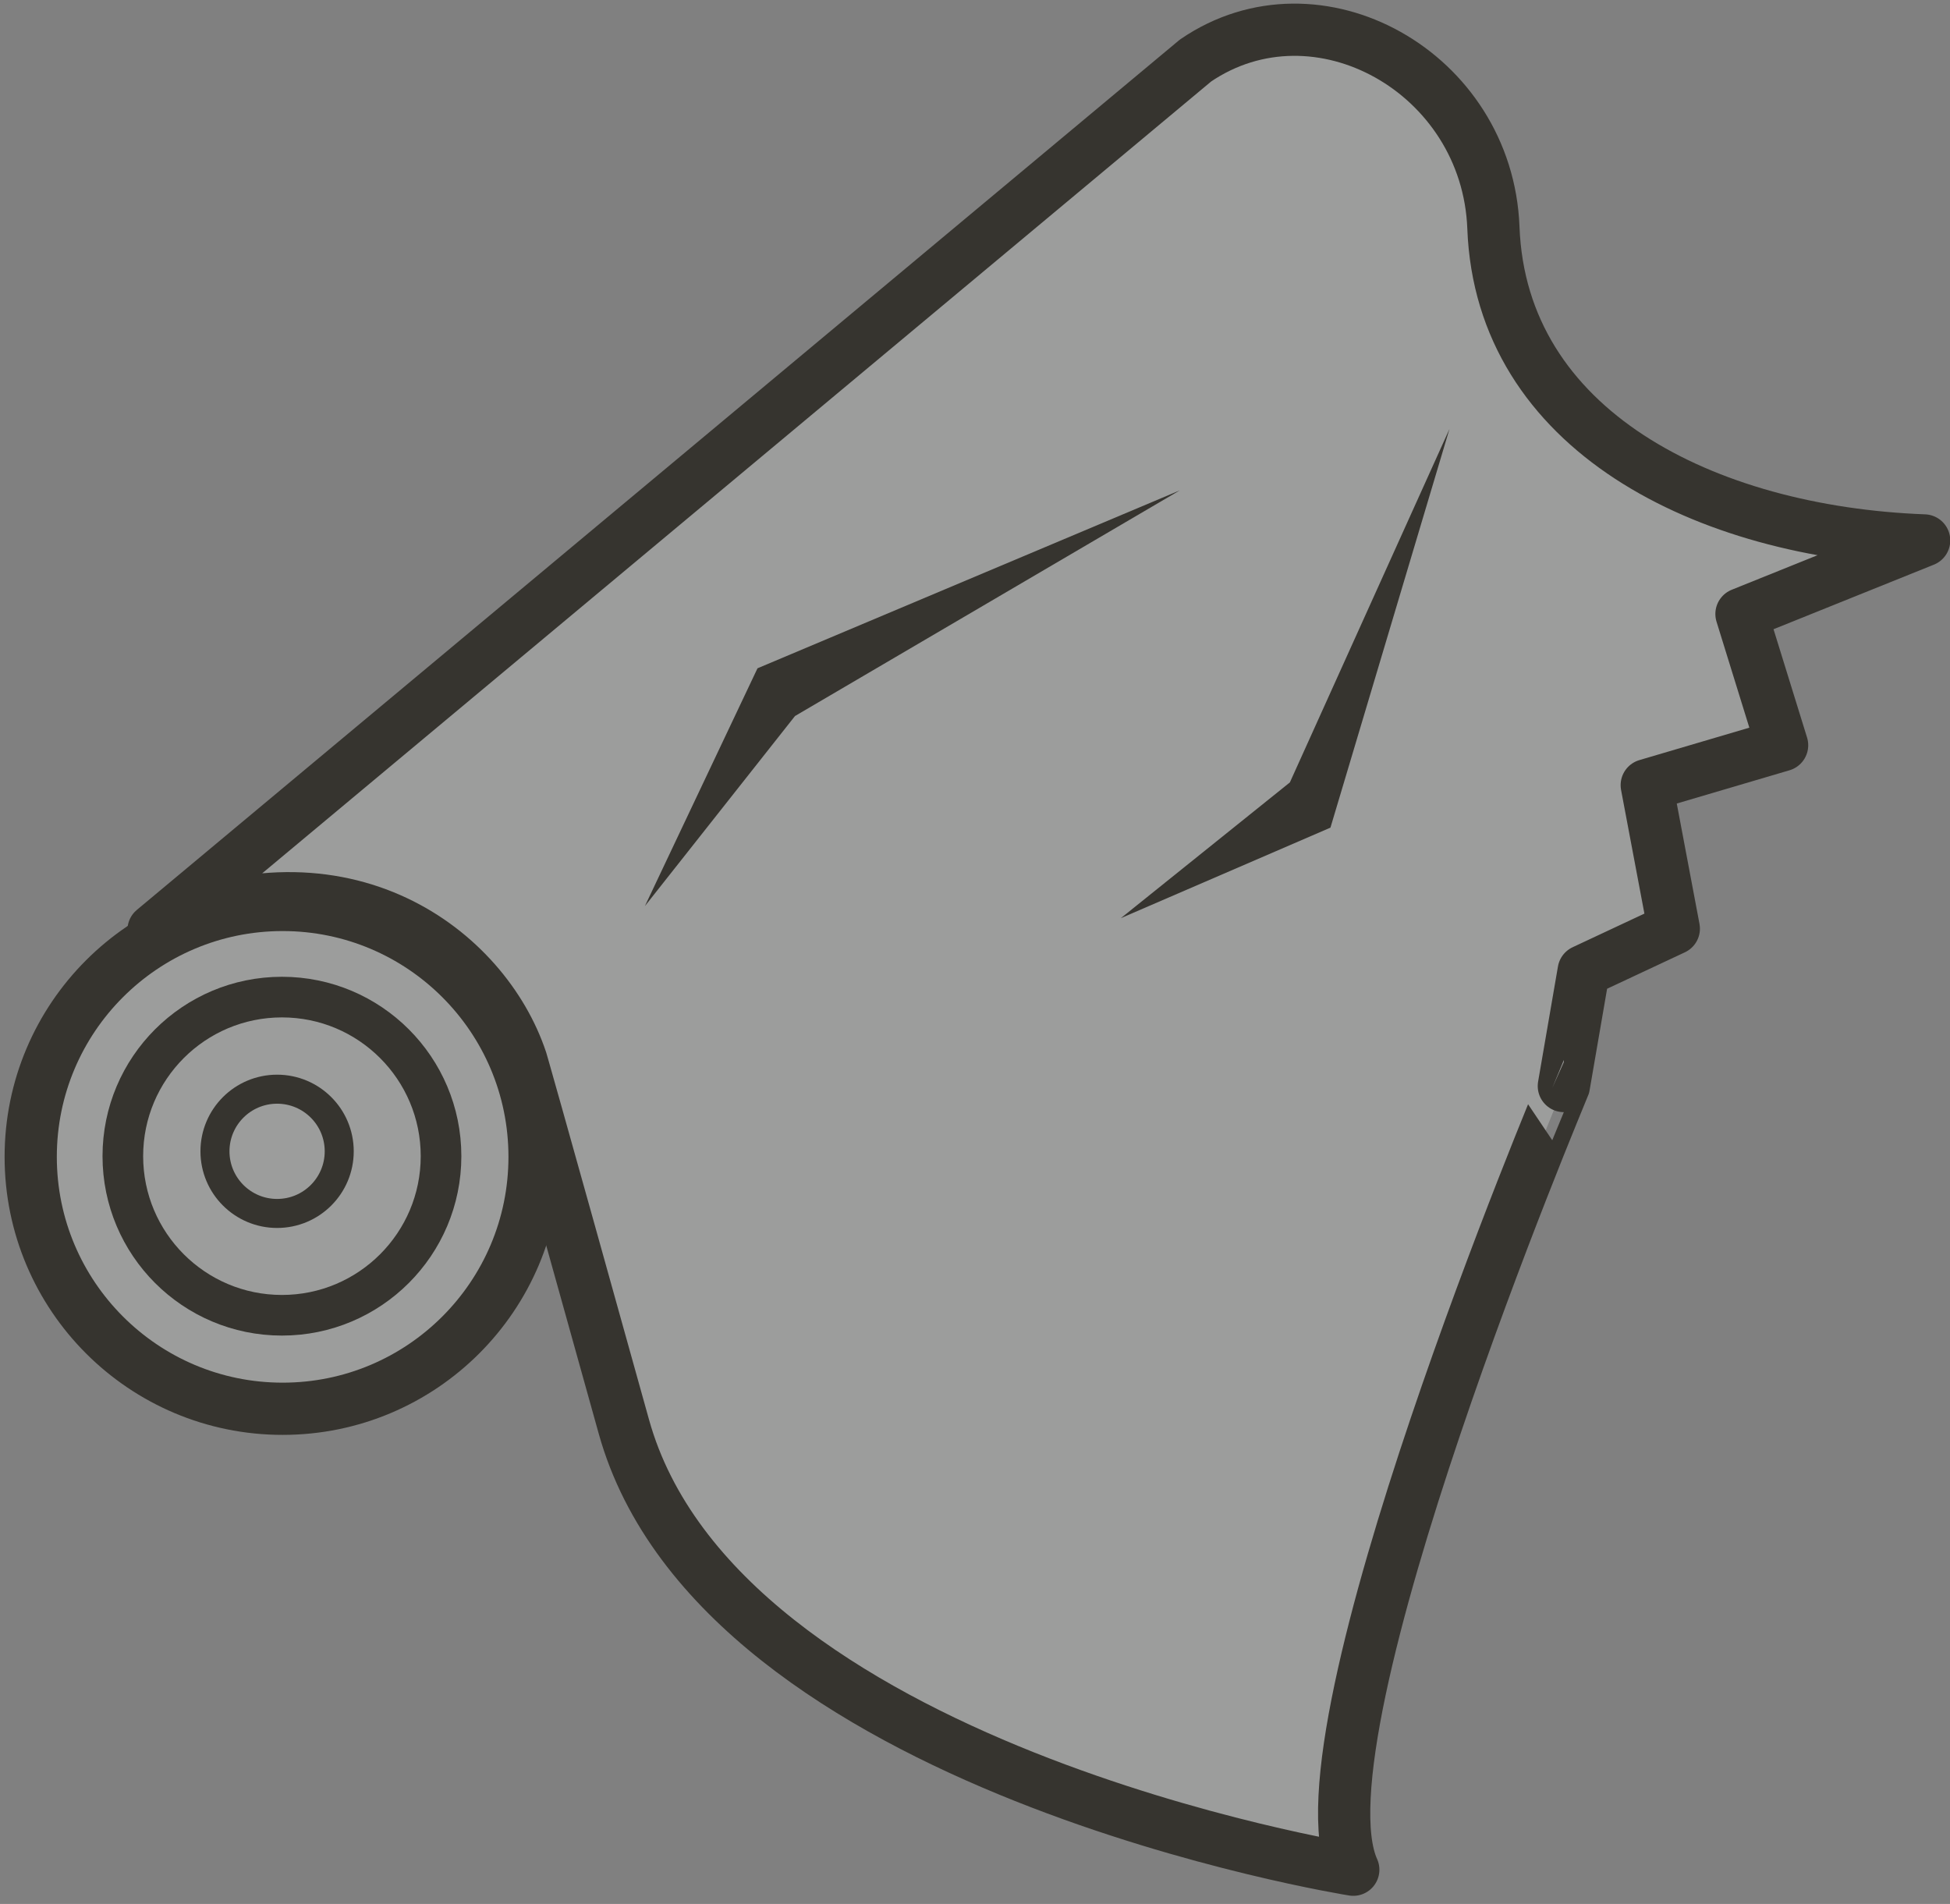 <?xml version="1.0" encoding="UTF-8" standalone="no"?><!DOCTYPE svg><svg width="127" height="124" viewBox="0 0 127 124" xmlns="http://www.w3.org/2000/svg"><rect x="0" y="0" width="127" height="124" fill="#808080" stroke="none"/><title>Group</title><g fill="none" fill-rule="evenodd"><path d="M84.91 92.623c0 7.05-5.716 12.765-12.766 12.765s-12.766-5.715-12.766-12.765c0-7.05 5.715-12.767 12.766-12.767 7.05 0 12.766 5.717 12.766 12.767z" stroke="#FFF" stroke-width=".756" stroke-linejoin="round"/><path d="M97.263 14.835c.503 13.188 13.758 19.823 28.053 20.362l-11.897 4.79 2.647 8.548-8.817 2.6 1.764 9.346-5.87 2.75-1.293 7.5S84.11 112.87 88.137 121.77c0 0-41.29-6.544-47.506-28.858-6.215-22.314-6.68-23.856-6.68-23.856-2.38-7.143-11.538-14.152-23.95-8.49L77.865 3.94c7.917-5.406 19.013.763 19.398 10.895" fill="#9C9D9C"/><path d="M97.263 14.835c.503 13.188 13.758 19.823 28.053 20.362l-11.897 4.79 2.647 8.548-8.817 2.6 1.764 9.346-5.87 2.75-1.293 7.5S84.11 112.87 88.137 121.77c0 0-41.29-6.544-47.506-28.858-6.215-22.314-6.68-23.856-6.68-23.856-2.38-7.143-11.538-14.152-23.95-8.49L77.865 3.94c7.917-5.406 19.013.763 19.398 10.895z" stroke="#36342F" stroke-width="3.401" stroke-linejoin="round"/><path d="M34.815 75.343c0 9.062-7.346 16.407-16.407 16.407C9.348 91.75 2 84.405 2 75.343c0-9.062 7.347-16.406 16.408-16.406 9.06 0 16.407 7.344 16.407 16.406" fill="#9C9D9C"/><path d="M34.815 75.343c0 9.062-7.346 16.407-16.407 16.407C9.348 91.75 2 84.405 2 75.343c0-9.062 7.347-16.406 16.408-16.406 9.06 0 16.407 7.344 16.407 16.406z" stroke="#36342F" stroke-width="3.401" stroke-linejoin="round"/><path d="M28.724 75.298c0 5.723-4.64 10.362-10.362 10.362S8 81.02 8 75.298s4.64-10.36 10.362-10.36c5.723 0 10.362 4.638 10.362 10.36z" stroke="#36342F" stroke-width="2.646" stroke-linejoin="round"/><path d="M22.093 74.983c0 2.235-1.81 4.046-4.046 4.046-2.234 0-4.047-1.812-4.047-4.047 0-2.235 1.813-4.046 4.047-4.046 2.235 0 4.046 1.81 4.046 4.046z" stroke="#36342F" stroke-width="1.89" stroke-linejoin="round"/><path fill="#36342F" d="M42 59.013l7.334-15.488 27.503-11.588-25.06 14.696M94.402 27.937L86.65 53.902 73 59.797l11.007-8.84"/></g></svg>